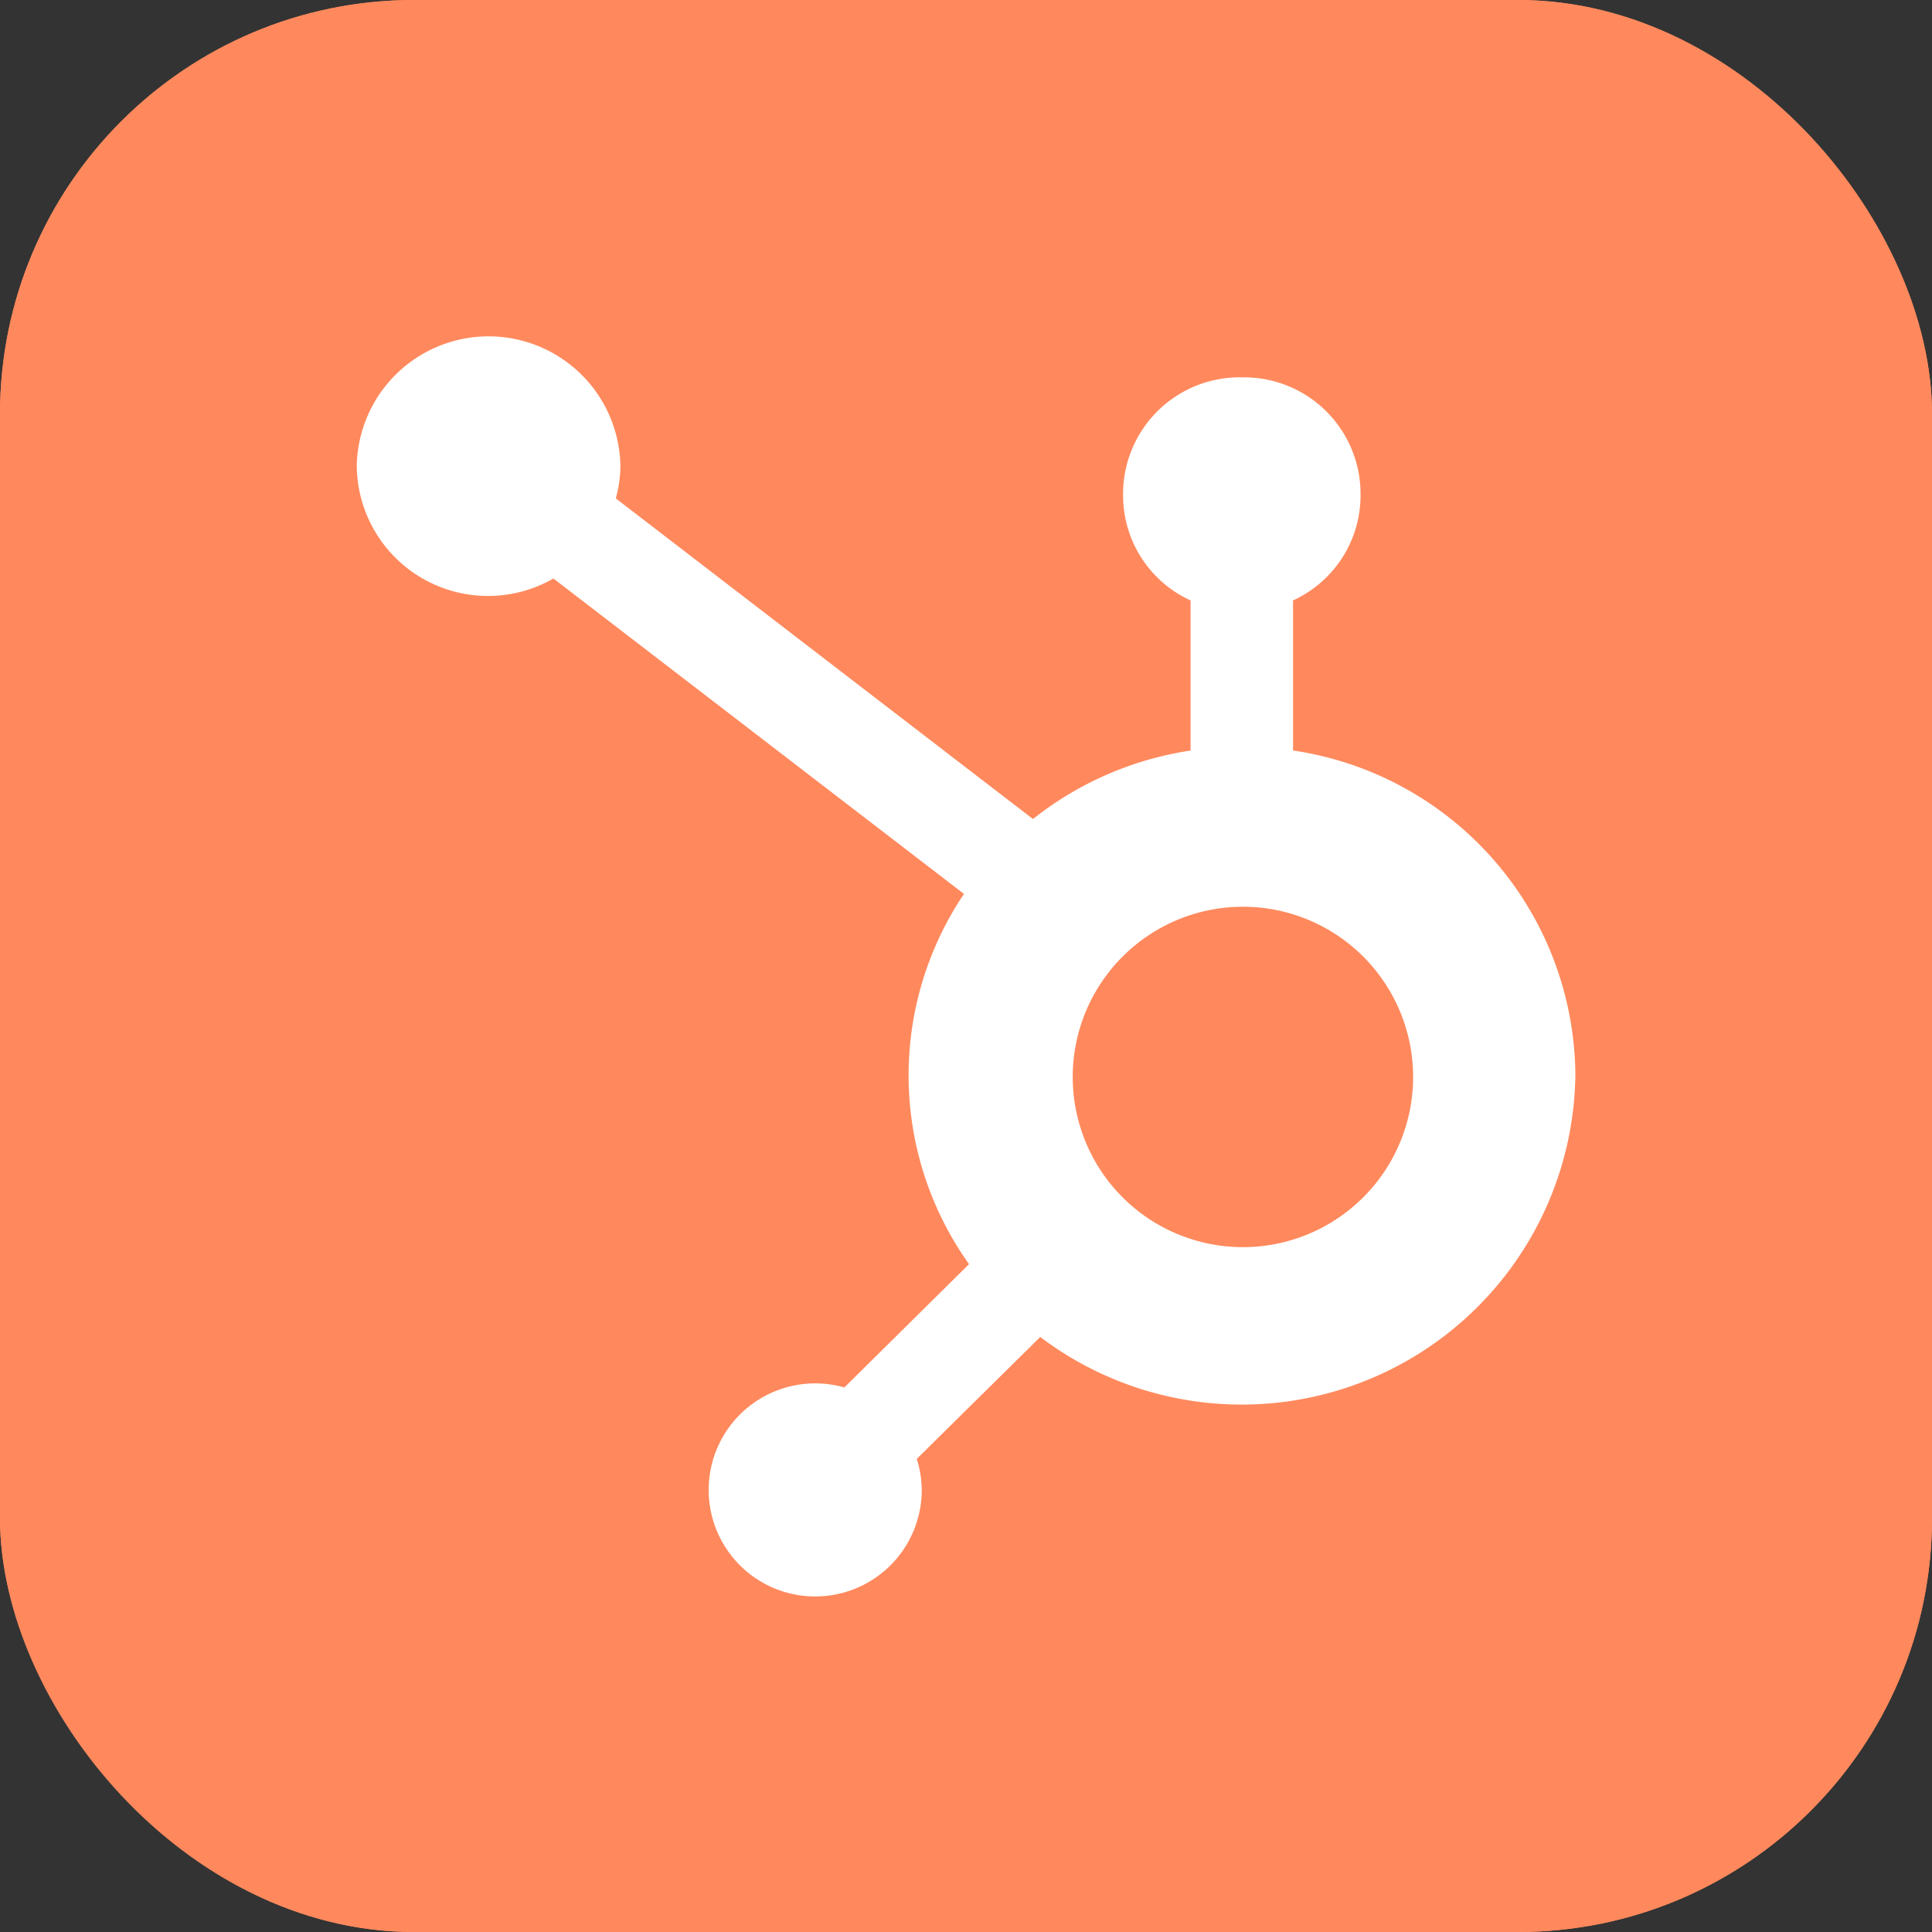 <svg xmlns="http://www.w3.org/2000/svg" width="42" height="42" viewBox="0 0 42 42">
  <rect x="0" y="0" width="42" height="42" fill="#333333" stroke="none"/>
  <g id="Group_1065" data-name="Group 1065" transform="translate(-730 -3545)">
    <g id="Rectangle_992" data-name="Rectangle 992" transform="translate(730 3545)" fill="#ff895d" stroke="#ff895d" stroke-width="1">
      <rect width="42" height="42" rx="9" stroke="none"/>
      <rect x="0.5" y="0.5" width="41" height="41" rx="8.5" fill="none"/>
    </g>
    <path id="Path_583" data-name="Path 583" d="M19.864,20.418a3.7,3.7,0,1,1,3.7-3.7,3.7,3.7,0,0,1-3.7,3.7m1.09-10.8V6.358a2.509,2.509,0,0,0,1.467-2.264V4.019a2.533,2.533,0,0,0-2.541-2.51H19.8a2.533,2.533,0,0,0-2.541,2.51v.075a2.51,2.51,0,0,0,1.467,2.265V9.622A7.248,7.248,0,0,0,15.3,11.111L6.231,4.141a2.769,2.769,0,0,0,.1-.707A2.866,2.866,0,0,0,.6,3.427,2.853,2.853,0,0,0,4.875,5.882L13.8,12.739a7.065,7.065,0,0,0,.11,8.048L11.2,23.468a2.316,2.316,0,1,0,1.682,2.218,2.269,2.269,0,0,0-.109-.664l2.685-2.652a7.255,7.255,0,0,0,11.633-5.685,7.18,7.18,0,0,0-6.133-7.063" transform="translate(737.156 3551.694)" fill="#fff"/>
  </g>
</svg>
